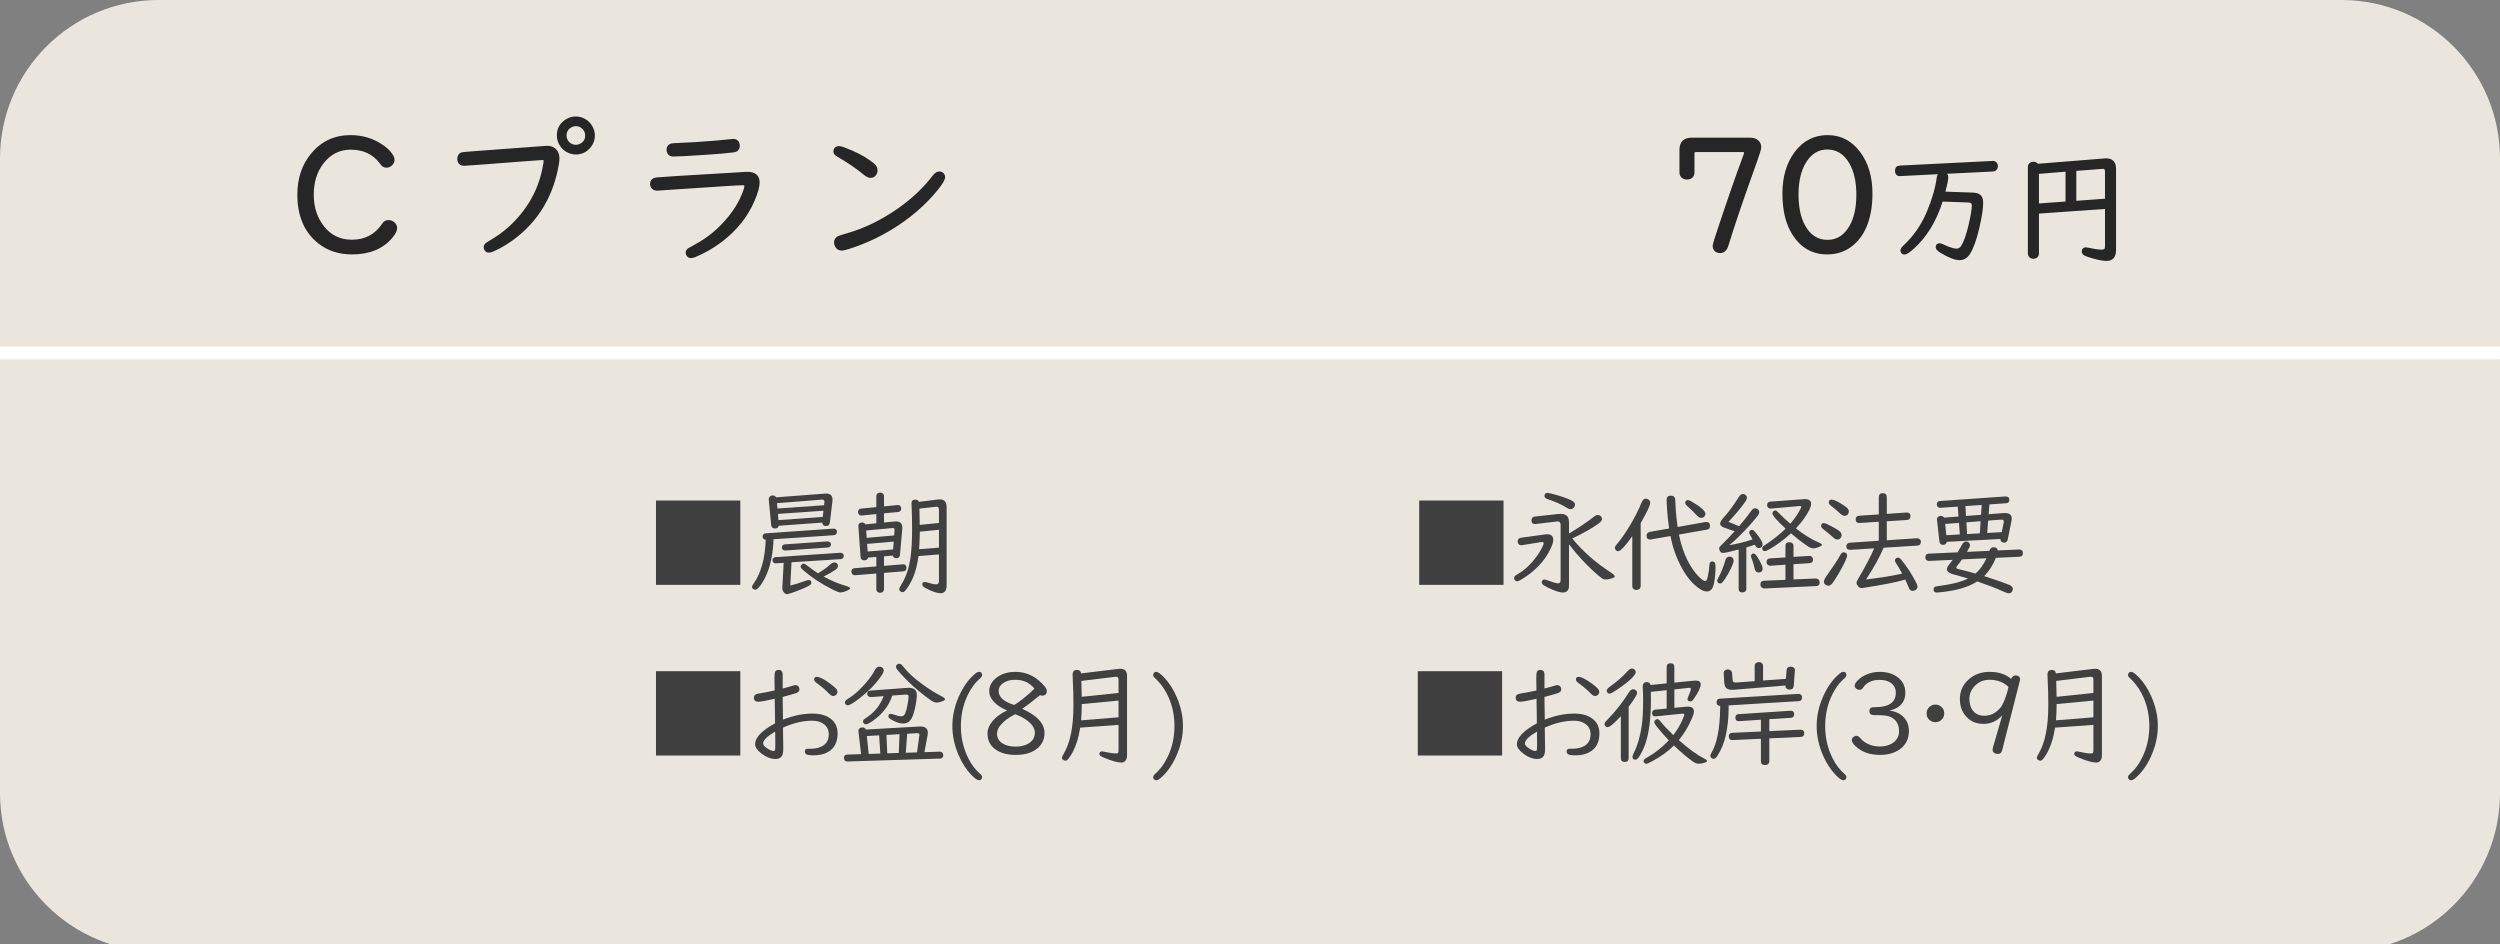 <?xml version="1.0" encoding="utf-8"?>
<!-- Generator: Adobe Illustrator 15.0.0, SVG Export Plug-In  -->
<!DOCTYPE svg PUBLIC "-//W3C//DTD SVG 1.1//EN" "http://www.w3.org/Graphics/SVG/1.1/DTD/svg11.dtd">
<svg version="1.1"
	 xmlns="http://www.w3.org/2000/svg" xmlns:xlink="http://www.w3.org/1999/xlink" xmlns:a="http://ns.adobe.com/AdobeSVGViewerExtensions/3.0/"
	 x="0px" y="0px" width="450px" height="170px" viewBox="0 0 450 170" enable-background="new 0 0 450 170" xml:space="preserve">
<rect x="0" y="0" width="450" height="170" fill="#808080" stroke="none"/>
<defs>
</defs>
<path fill-rule="evenodd" clip-rule="evenodd" fill="#EBE6DD" d="M0,28.551C0,12.782,12.782,0,28.551,0h392.897
	C437.218,0,450,12.782,450,28.551v114.198c0,15.77-12.782,28.552-28.552,28.552H28.551C12.782,171.301,0,158.519,0,142.749V28.551z"
	/>
<g>
	<path fill="#262626" stroke="#262626" stroke-width="0.315" stroke-miterlimit="10" d="M349.958,31.146
		c0.383,0.088,0.574,0.353,0.574,0.795c0,0.412-0.185,1.314-0.552,2.705l5.089,0.176c0.522,0.022,0.917,0.118,1.182,0.287
		c0.375,0.236,0.563,0.692,0.563,1.369c0,1.075-0.239,2.62-0.718,4.637c-0.479,2.032-1.013,3.519-1.601,4.46
		c-0.464,0.729-1.046,1.093-1.745,1.093c-0.847,0-1.979-0.438-3.4-1.313c-0.515-0.316-0.772-0.6-0.772-0.85
		c0-0.375,0.188-0.563,0.563-0.563c0.177,0,0.427,0.088,0.751,0.265c0.456,0.236,0.997,0.438,1.623,0.607
		c0.25,0.066,0.464,0.099,0.641,0.099c0.412,0,0.739-0.184,0.982-0.552c0.485-0.766,0.942-2.057,1.369-3.875
		c0.383-1.634,0.574-2.805,0.574-3.511c0-0.434-0.243-0.662-0.729-0.685l-4.792-0.166c-1.134,3.622-2.878,6.481-5.233,8.579
		c-0.721,0.64-1.229,0.96-1.523,0.96c-0.177,0-0.324-0.074-0.441-0.221c-0.088-0.118-0.133-0.236-0.133-0.354
		c0-0.221,0.166-0.482,0.497-0.784c1.848-1.715,3.279-3.798,4.295-6.249c0.92-2.201,1.501-4.221,1.744-6.061
		c0.059-0.419,0.225-0.692,0.497-0.817l-7.309,0.364l-0.045,0.011c-0.117,0.015-0.242-0.03-0.375-0.133
		c-0.184-0.154-0.276-0.375-0.276-0.662c0-0.508,0.232-0.773,0.696-0.795l16.781-0.839h0.033c0.161-0.015,0.316,0.048,0.464,0.188
		c0.154,0.154,0.231,0.357,0.231,0.607c0,0.294-0.114,0.519-0.343,0.673c-0.11,0.074-0.239,0.114-0.386,0.122L349.958,31.146z"/>
	<path fill="#262626" stroke="#262626" stroke-width="0.315" stroke-miterlimit="10" d="M379.055,37.439L366.855,38.3v7.331
		c0,0.213-0.07,0.394-0.21,0.541c-0.154,0.169-0.364,0.254-0.629,0.254c-0.303,0-0.534-0.11-0.696-0.331
		c-0.096-0.133-0.144-0.287-0.144-0.464v-15.6c0-0.272,0.11-0.478,0.332-0.618c0.154-0.096,0.323-0.144,0.508-0.144
		c0.316,0,0.559,0.125,0.729,0.375l12.133-0.972c0.11-0.007,0.191-0.011,0.243-0.011c1.074,0,1.612,0.585,1.612,1.755v14.562
		c0,1.222-0.516,1.833-1.546,1.833c-0.508,0-1.222-0.121-2.142-0.364c-0.7-0.177-1.24-0.35-1.623-0.519
		c-0.368-0.162-0.553-0.372-0.553-0.629c0-0.412,0.199-0.618,0.597-0.618c0.096,0,0.254,0.026,0.475,0.077
		c0.979,0.221,1.748,0.331,2.308,0.331c0.375,0,0.614-0.088,0.718-0.265c0.059-0.117,0.088-0.287,0.088-0.508V37.439z
		 M371.956,36.423v-5.686l-5.101,0.409v5.642L371.956,36.423z M373.579,36.313l5.476-0.397v-5.068c0-0.412-0.181-0.618-0.541-0.618
		c-0.029,0-0.066,0.004-0.11,0.011l-4.824,0.375V36.313z"/>
</g>
<g>
	<path fill="#262626" stroke="#262626" stroke-width="0.401" stroke-miterlimit="10" d="M63.1,24.52
		c2.012,0,3.833,0.524,5.462,1.572c0.833,0.534,1.455,1.1,1.867,1.699c0.262,0.384,0.393,0.711,0.393,0.982
		c0,0.3-0.131,0.581-0.393,0.843c-0.253,0.243-0.543,0.365-0.871,0.365c-0.29,0-0.533-0.103-0.729-0.309
		c-0.028-0.028-0.15-0.183-0.365-0.463c-1.282-1.647-3.057-2.471-5.321-2.471c-2.106,0-3.819,0.88-5.139,2.64
		c-1.151,1.535-1.728,3.421-1.728,5.658c0,1.928,0.449,3.613,1.349,5.055c1.356,2.171,3.267,3.257,5.729,3.257
		c2.434,0,4.314-1.011,5.644-3.033c0.216-0.337,0.529-0.505,0.941-0.505c0.337,0,0.646,0.122,0.926,0.365
		c0.281,0.244,0.422,0.539,0.422,0.885c0,0.402-0.253,0.917-0.759,1.544c-1.638,1.994-4.029,2.991-7.174,2.991
		c-2.303,0-4.269-0.637-5.897-1.91c-2.49-1.956-3.734-4.839-3.734-8.649c0-2.855,0.795-5.26,2.387-7.217
		C57.904,25.619,60.235,24.52,63.1,24.52z"/>
</g>
<g>
	<path fill="#262626" stroke="#262626" stroke-width="0.401" stroke-miterlimit="10" d="M98.464,26.443
		c0.57,0,1.034,0.154,1.39,0.463c0.431,0.375,0.646,0.908,0.646,1.601c0,0.487-0.112,1.235-0.337,2.247
		c-1.059,4.755-3.384,8.606-6.979,11.555c-1.47,1.208-2.981,2.144-4.535,2.808c-0.243,0.103-0.468,0.154-0.674,0.154
		c-0.234,0-0.412-0.089-0.533-0.267c-0.122-0.159-0.183-0.332-0.183-0.52c0-0.281,0.191-0.534,0.575-0.758
		c1.545-0.898,2.804-1.788,3.777-2.667c3.275-2.958,5.34-6.478,6.191-10.559c0.169-0.786,0.253-1.296,0.253-1.53
		c0-0.243-0.141-0.365-0.421-0.365c-0.225,0-0.511,0.019-0.856,0.056l-4.198,0.309l-5.405,0.421
		c-2.294,0.168-3.487,0.252-3.581,0.252c-0.721,0-1.081-0.36-1.081-1.081c0-0.449,0.188-0.758,0.562-0.927
		c0.122-0.046,0.632-0.103,1.53-0.168c8.434-0.618,12.913-0.95,13.438-0.997C98.229,26.452,98.37,26.443,98.464,26.443z
		 M103.659,21.164c0.533,0,1.048,0.136,1.544,0.407c0.524,0.291,0.936,0.702,1.235,1.236c0.29,0.496,0.436,1.02,0.436,1.572
		c0,0.824-0.285,1.549-0.856,2.176c-0.637,0.702-1.428,1.053-2.373,1.053c-0.439,0-0.865-0.094-1.277-0.281
		c-0.543-0.234-0.983-0.59-1.32-1.067c-0.412-0.571-0.617-1.198-0.617-1.881c0-1.151,0.486-2.045,1.46-2.682
		C102.423,21.342,103.013,21.164,103.659,21.164z M103.645,22.512c-0.337,0-0.66,0.094-0.969,0.281
		c-0.599,0.365-0.898,0.898-0.898,1.601c0,0.478,0.159,0.894,0.478,1.25c0.374,0.412,0.842,0.618,1.404,0.618
		c0.309,0,0.599-0.075,0.87-0.225c0.664-0.355,0.997-0.903,0.997-1.643c0-0.543-0.192-0.997-0.576-1.362
		C104.585,22.685,104.15,22.512,103.645,22.512z"/>
</g>
<g>
	<path fill="#262626" stroke="#262626" stroke-width="0.401" stroke-miterlimit="10" d="M134.542,31.132
		c1.329,0,1.993,0.576,1.993,1.727c0,0.73-0.295,1.792-0.885,3.187c-1.217,2.846-3.158,5.284-5.826,7.315
		c-1.479,1.123-3.07,2.036-4.773,2.738c-0.244,0.103-0.464,0.154-0.66,0.154c-0.253,0-0.449-0.089-0.59-0.267
		c-0.122-0.15-0.183-0.313-0.183-0.492c0-0.271,0.131-0.491,0.394-0.66c0.056-0.047,0.468-0.276,1.235-0.688
		c2.274-1.217,4.282-2.897,6.023-5.041c1.291-1.591,2.223-3.257,2.794-4.999c0.084-0.271,0.126-0.473,0.126-0.604
		c0-0.244-0.178-0.365-0.533-0.365c-0.234,0-0.562,0.014-0.983,0.042c-0.178,0.01-0.679,0.038-1.502,0.084
		c-1.086,0.056-4.273,0.267-9.562,0.632c-2.134,0.15-3.234,0.225-3.3,0.225c-0.374,0-0.664-0.122-0.87-0.365
		c-0.149-0.178-0.225-0.393-0.225-0.646c0-0.562,0.318-0.885,0.955-0.969c0.421-0.065,4.829-0.342,13.226-0.829
		c1.18-0.065,2.083-0.122,2.71-0.168C134.274,31.137,134.42,31.132,134.542,31.132z M121.273,27.973h-0.154
		c-0.347,0-0.608-0.145-0.786-0.435c-0.104-0.159-0.154-0.355-0.154-0.59c0-0.468,0.215-0.772,0.646-0.913
		c0.149-0.047,0.548-0.079,1.193-0.098c1.956-0.065,4.301-0.215,7.034-0.449c1.32-0.112,2.181-0.197,2.584-0.253
		c0.121-0.019,0.225-0.028,0.309-0.028c0.674,0,1.011,0.351,1.011,1.053c0,0.562-0.309,0.885-0.927,0.969
		c-1.086,0.15-2.897,0.305-5.434,0.463C123.796,27.88,122.022,27.973,121.273,27.973z"/>
</g>
<g>
	<path fill="#262626" stroke="#262626" stroke-width="0.401" stroke-miterlimit="10" d="M151.064,26.499
		c0.281,0,0.979,0.239,2.093,0.716c1.666,0.721,3.014,1.512,4.043,2.373c0.375,0.318,0.562,0.679,0.562,1.081
		c0,0.262-0.079,0.505-0.238,0.73c-0.206,0.281-0.478,0.421-0.814,0.421s-0.749-0.206-1.235-0.618
		c-1.255-1.048-2.809-2.106-4.661-3.173c-0.403-0.234-0.604-0.472-0.604-0.716C150.208,26.771,150.494,26.499,151.064,26.499z
		 M169.093,31.062c0.206,0,0.384,0.061,0.533,0.183c0.197,0.178,0.295,0.389,0.295,0.632c0,0.403-0.435,1.142-1.306,2.218
		c-2.228,2.733-4.984,5.097-8.27,7.091c-2.471,1.488-5.036,2.644-7.694,3.468c-0.543,0.168-0.912,0.253-1.109,0.253
		c-0.496,0-0.847-0.211-1.053-0.632c-0.112-0.206-0.169-0.417-0.169-0.632c0-0.412,0.197-0.73,0.59-0.955
		c0.112-0.056,0.707-0.243,1.783-0.562c2.939-0.852,5.846-2.255,8.72-4.212c2.658-1.816,4.872-3.88,6.641-6.192
		C168.391,31.282,168.737,31.062,169.093,31.062z"/>
</g>
<g>
	<path fill="#262626" stroke="#262626" stroke-width="0.401" stroke-miterlimit="10" d="M304.48,24.983h10.559
		c0.439,0,0.805,0.089,1.095,0.267c0.459,0.281,0.688,0.697,0.688,1.25c0,0.3-0.244,1.123-0.73,2.471
		c-2.378,6.599-4.095,11.645-5.152,15.136c-0.244,0.833-0.684,1.25-1.32,1.25c-0.318,0-0.585-0.094-0.8-0.281
		c-0.225-0.188-0.338-0.454-0.338-0.8c0-0.197,0.155-0.763,0.464-1.699c1.909-5.813,3.58-10.638,5.013-14.476
		c0.121-0.318,0.183-0.534,0.183-0.646c0-0.187-0.169-0.281-0.506-0.281h-8.396c-0.29,0-0.435,0.146-0.435,0.436v3.482
		c0,0.188-0.043,0.356-0.127,0.505c-0.206,0.347-0.547,0.52-1.024,0.52c-0.431,0-0.754-0.149-0.969-0.449
		c-0.122-0.159-0.183-0.351-0.183-0.576v-4.114C302.501,25.647,303.16,24.983,304.48,24.983z"/>
	<path fill="#262626" stroke="#262626" stroke-width="0.401" stroke-miterlimit="10" d="M328.967,24.52
		c2.331,0,4.235,0.992,5.714,2.977c1.441,1.938,2.163,4.39,2.163,7.357c0,2.368-0.385,4.409-1.151,6.122
		c-0.506,1.124-1.175,2.06-2.008,2.808c-1.329,1.208-2.921,1.812-4.774,1.812c-2.62,0-4.666-1.17-6.136-3.51
		c-1.16-1.863-1.74-4.277-1.74-7.245c0-2.977,0.725-5.434,2.176-7.371C324.688,25.502,326.607,24.52,328.967,24.52z M328.91,26.709
		c-1.638,0-2.958,0.792-3.959,2.373c-0.945,1.507-1.418,3.487-1.418,5.939c0,2.266,0.388,4.124,1.165,5.574
		c0.992,1.854,2.41,2.78,4.254,2.78c1.751,0,3.127-0.87,4.128-2.611c0.843-1.46,1.264-3.37,1.264-5.729
		c0-2.303-0.421-4.198-1.264-5.687C332.079,27.59,330.688,26.709,328.91,26.709z"/>
</g>
<g>
	<path fill="#404040" d="M118.076,90.095h15.18v15.18h-15.18V90.095z"/>
	<path fill="#404040" d="M139.226,97.067c-0.006,1.029-0.126,2.161-0.358,3.396c-0.325,1.72-0.886,3.21-1.683,4.472
		c-0.512,0.811-0.93,1.215-1.256,1.215c-0.139,0-0.269-0.05-0.388-0.149c-0.12-0.105-0.18-0.232-0.18-0.378
		c0-0.126,0.103-0.329,0.309-0.607c0.638-0.877,1.152-2.025,1.544-3.446c0.346-1.235,0.551-2.706,0.618-4.413
		c-0.372-0.046-0.559-0.238-0.559-0.577c0-0.365,0.21-0.562,0.628-0.588l12.082-0.837c0.444,0,0.667,0.187,0.667,0.558
		c0,0.386-0.202,0.595-0.607,0.628L139.226,97.067z M148.001,94.069l-7.829,0.567c-0.093,0.332-0.312,0.498-0.657,0.498
		c-0.432,0-0.667-0.226-0.707-0.678l-0.429-4.481c-0.006-0.04-0.01-0.07-0.01-0.09c0-0.199,0.063-0.365,0.189-0.498
		c0.14-0.14,0.313-0.209,0.518-0.209c0.279,0,0.488,0.112,0.628,0.338l8.825-0.667c0.086-0.007,0.152-0.01,0.199-0.01
		c0.75,0,1.125,0.372,1.125,1.115c0,0.073-0.003,0.153-0.01,0.239l-0.458,3.795c-0.054,0.465-0.282,0.697-0.688,0.697
		C148.267,94.687,148.034,94.48,148.001,94.069z M142.473,101.21l-0.219,4.184c0.664-0.146,1.627-0.444,2.889-0.896
		c0.173-0.06,0.322-0.09,0.448-0.09c0.299,0,0.448,0.17,0.448,0.509c0,0.212-0.22,0.425-0.657,0.637
		c-0.963,0.472-2.009,0.89-3.138,1.256c-0.279,0.086-0.475,0.129-0.588,0.129c-0.192,0-0.375-0.1-0.548-0.299
		c-0.192-0.226-0.289-0.472-0.289-0.737c0-0.033,0-0.066,0-0.1l0.239-4.492l-1.354,0.08l-0.05,0.01
		c-0.186,0.021-0.342-0.043-0.468-0.189c-0.094-0.1-0.14-0.215-0.14-0.348c0-0.365,0.199-0.562,0.598-0.588l11.584-0.777
		c0.432,0,0.647,0.187,0.647,0.558c0,0.365-0.196,0.562-0.588,0.588L142.473,101.21z M148.33,90.941l0.06-0.538
		c0.006-0.046,0.01-0.073,0.01-0.079c0.014-0.146-0.043-0.26-0.169-0.339c-0.094-0.053-0.187-0.073-0.279-0.06l-0.03,0.01
		l-8.058,0.638l0.08,0.956L148.33,90.941z M148.22,91.928l-8.187,0.577l0.089,1.116l7.979-0.578L148.22,91.928z M148.897,97.455
		c0.451,0.021,0.678,0.196,0.678,0.528c0,0.358-0.206,0.551-0.618,0.577l-7.56,0.528c-0.226,0.014-0.398-0.043-0.518-0.169
		c-0.094-0.1-0.14-0.216-0.14-0.349c0-0.365,0.189-0.562,0.567-0.588L148.897,97.455z M147.234,103.192
		c0.783-0.444,1.557-1.002,2.32-1.673c0.22-0.192,0.438-0.289,0.657-0.289c0.173,0,0.322,0.063,0.448,0.189
		c0.12,0.126,0.18,0.272,0.18,0.438c0,0.26-0.149,0.492-0.448,0.697c-0.717,0.485-1.431,0.894-2.142,1.226
		c1.407,0.757,2.749,1.318,4.024,1.684c0.491,0.139,0.736,0.282,0.736,0.428c0,0.1-0.103,0.203-0.309,0.309
		c-0.584,0.292-1.063,0.438-1.435,0.438c-0.252,0-0.73-0.179-1.434-0.538c-2.059-1.035-3.875-2.251-5.448-3.646
		c-0.18-0.152-0.27-0.302-0.27-0.448c0-0.152,0.066-0.288,0.199-0.408c0.113-0.1,0.229-0.149,0.349-0.149
		c0.146,0,0.452,0.187,0.917,0.558C146.085,102.419,146.637,102.814,147.234,103.192z"/>
	<path fill="#404040" d="M159.121,100.135v1.713l3.326-0.269l0.09-0.01c0.285-0.026,0.478,0.096,0.577,0.368
		c0.033,0.08,0.05,0.169,0.05,0.269c0,0.393-0.192,0.604-0.577,0.638l-3.466,0.279v2.918c0,0.152-0.04,0.282-0.12,0.389
		c-0.133,0.18-0.322,0.269-0.567,0.269c-0.272,0-0.475-0.103-0.607-0.309c-0.061-0.1-0.09-0.216-0.09-0.349v-2.809l-3.775,0.309
		c-0.033,0-0.063,0-0.09,0c-0.245,0-0.428-0.106-0.547-0.318c-0.054-0.093-0.08-0.199-0.08-0.319c0-0.392,0.192-0.601,0.577-0.627
		l3.915-0.319v-1.713l-1.494,0.12c-0.06,0.332-0.282,0.498-0.667,0.498c-0.419,0-0.645-0.21-0.678-0.628l-0.389-5.548
		c0-0.04,0-0.063,0-0.069c0-0.232,0.116-0.398,0.349-0.498c0.106-0.047,0.216-0.07,0.329-0.07c0.266,0,0.461,0.113,0.588,0.339
		l1.962-0.199v-1.653l-2.57,0.249l-0.079,0.01c-0.246,0.02-0.432-0.086-0.558-0.318c-0.054-0.093-0.08-0.199-0.08-0.319
		c0-0.371,0.192-0.577,0.578-0.617l2.709-0.259v-1.982c0-0.219,0.083-0.385,0.249-0.498c0.133-0.086,0.278-0.129,0.438-0.129
		c0.232,0,0.414,0.076,0.548,0.229c0.1,0.106,0.149,0.239,0.149,0.398v1.843l2.39-0.229l0.08-0.01
		c0.226-0.02,0.398,0.063,0.518,0.249c0.073,0.1,0.11,0.223,0.11,0.369c0,0.385-0.189,0.598-0.568,0.637l-2.529,0.239v1.653
		l1.872-0.179c0.119-0.014,0.219-0.021,0.299-0.021c0.75,0,1.126,0.375,1.126,1.126c0,0.086-0.004,0.179-0.011,0.278l-0.408,4.592
		c-0.04,0.419-0.252,0.628-0.638,0.628c-0.372,0-0.594-0.156-0.667-0.469L159.121,100.135z M160.953,96.38l0.06-0.917
		c0.007-0.032,0.011-0.053,0.011-0.06c0-0.238-0.113-0.358-0.339-0.358c-0.014,0-0.04,0.004-0.08,0.01l-4.691,0.429l0.09,1.324
		L160.953,96.38z M160.863,97.485l-4.78,0.418l0.1,1.365l4.581-0.369L160.863,97.485z M165.316,100.095
		c-0.246,2.052-0.791,3.775-1.634,5.17c-0.266,0.432-0.505,0.776-0.718,1.035c-0.159,0.192-0.332,0.289-0.518,0.289
		c-0.133,0-0.266-0.053-0.398-0.159c-0.126-0.1-0.189-0.226-0.189-0.379c0-0.159,0.133-0.444,0.398-0.856
		c0.804-1.262,1.349-2.875,1.634-4.841c0.192-1.354,0.289-3.104,0.289-5.249c0-1.288-0.037-2.802-0.109-4.542
		c-0.007-0.418,0.226-0.627,0.697-0.627c0.305,0,0.521,0.133,0.646,0.398l3.417-0.429c0.126-0.013,0.242-0.02,0.349-0.02
		c0.81,0,1.215,0.478,1.215,1.435v14.033c0,0.95-0.368,1.425-1.105,1.425c-0.631,0-1.521-0.306-2.669-0.916
		c-0.412-0.22-0.618-0.438-0.618-0.658c0-0.299,0.163-0.448,0.488-0.448c0.133,0,0.329,0.044,0.588,0.13
		c0.617,0.199,1.096,0.299,1.434,0.299c0.332,0,0.498-0.195,0.498-0.588v-4.801L165.316,100.095z M165.436,98.859l3.575-0.288
		v-3.208l-3.436,0.339C165.542,97.057,165.495,98.109,165.436,98.859z M165.555,94.478l3.456-0.339v-2.41
		c0-0.346-0.146-0.519-0.438-0.519c-0.027,0-0.057,0.004-0.09,0.011l-2.988,0.328L165.555,94.478z"/>
</g>
<g>
	<path fill="#404040" d="M255.455,90.095h15.18v15.18h-15.18V90.095z"/>
	<path fill="#404040" d="M277.342,97.585l-3.387,0.548c-0.053,0.007-0.1,0.01-0.139,0.01c-0.206,0-0.372-0.079-0.498-0.239
		c-0.094-0.126-0.14-0.271-0.14-0.438c0-0.398,0.212-0.625,0.638-0.678l4.343-0.598c0.112-0.014,0.226-0.02,0.338-0.02
		c0.724,0,1.086,0.335,1.086,1.006c0,0.352-0.14,0.837-0.418,1.454c-1.076,2.351-2.912,4.279-5.509,5.787
		c-0.232,0.139-0.421,0.209-0.567,0.209c-0.186,0-0.332-0.08-0.438-0.239c-0.073-0.112-0.109-0.223-0.109-0.329
		c0-0.172,0.073-0.321,0.219-0.447c0.061-0.047,0.276-0.183,0.647-0.409c1.149-0.703,2.195-1.696,3.138-2.978
		c0.472-0.638,0.87-1.312,1.195-2.022c0.08-0.172,0.12-0.305,0.12-0.398c0-0.159-0.104-0.238-0.31-0.238
		C277.472,97.565,277.401,97.571,277.342,97.585z M283.01,96.928c1.872,2.291,4.144,4.303,6.813,6.036
		c0.558,0.358,0.837,0.62,0.837,0.786c0,0.127-0.14,0.232-0.419,0.319c-0.484,0.159-0.893,0.238-1.225,0.238
		c-0.259,0-0.491-0.076-0.697-0.229c-0.837-0.638-1.76-1.471-2.77-2.5c-1.148-1.162-2.19-2.367-3.127-3.615v7.41
		c0,0.856-0.375,1.285-1.126,1.285c-0.405,0-1.022-0.173-1.853-0.519c-0.644-0.266-1.169-0.527-1.573-0.787
		c-0.232-0.152-0.349-0.332-0.349-0.537c0-0.332,0.162-0.498,0.488-0.498c0.152,0,0.375,0.06,0.667,0.179
		c0.87,0.339,1.464,0.508,1.783,0.508c0.299,0,0.448-0.188,0.448-0.567v-9.96c0-0.412-0.18-0.618-0.538-0.618
		c-0.073,0-0.133,0.004-0.18,0.011l-3.755,0.448c-0.06,0.006-0.103,0.01-0.13,0.01c-0.425,0-0.637-0.22-0.637-0.657
		c0-0.419,0.209-0.651,0.627-0.697l4.104-0.448c0.153-0.021,0.325-0.03,0.519-0.03c0.591,0,0.999,0.156,1.225,0.468
		c0.187,0.253,0.279,0.642,0.279,1.166v1.912c2.064-1.274,3.542-2.274,4.433-2.998c0.285-0.232,0.541-0.349,0.767-0.349
		c0.186,0,0.345,0.06,0.478,0.18c0.173,0.159,0.26,0.349,0.26,0.567c0,0.232-0.216,0.505-0.647,0.816
		c-0.83,0.604-1.939,1.266-3.327,1.982C283.753,96.572,283.295,96.802,283.01,96.928z M278.537,88.73
		c0.285,0,0.946,0.156,1.982,0.468c1.175,0.358,2.002,0.678,2.479,0.956c0.332,0.193,0.498,0.415,0.498,0.668
		c0,0.139-0.033,0.271-0.1,0.398c-0.152,0.285-0.392,0.428-0.717,0.428c-0.199,0-0.468-0.109-0.807-0.328
		c-0.83-0.531-1.933-1.022-3.307-1.475c-0.372-0.126-0.558-0.318-0.558-0.577C278.01,88.909,278.186,88.73,278.537,88.73z"/>
	<path fill="#404040" d="M295.324,94.158v11.335c0,0.192-0.063,0.353-0.189,0.479c-0.146,0.146-0.339,0.219-0.577,0.219
		c-0.326,0-0.552-0.123-0.678-0.368c-0.047-0.094-0.069-0.203-0.069-0.329v-8.984c-1.282,1.807-2.132,2.71-2.55,2.71
		c-0.133,0-0.263-0.057-0.389-0.17c-0.126-0.112-0.189-0.245-0.189-0.398c0-0.152,0.05-0.299,0.149-0.438
		c0.021-0.026,0.17-0.212,0.448-0.558c0.69-0.85,1.408-1.896,2.151-3.137c0.837-1.408,1.521-2.76,2.052-4.055
		c0.192-0.471,0.438-0.707,0.737-0.707c0.146,0,0.289,0.037,0.429,0.109c0.259,0.146,0.388,0.366,0.388,0.658
		C297.037,90.961,296.466,92.173,295.324,94.158z M301.968,94.855l5-0.886c0.04-0.007,0.096-0.011,0.169-0.011
		c0.445,0,0.668,0.236,0.668,0.708c0,0.385-0.18,0.607-0.538,0.667l-5.06,0.887c0.544,2.636,1.438,4.808,2.679,6.514
		c0.512,0.697,1.02,1.235,1.524,1.613c0.219,0.159,0.392,0.239,0.518,0.239c0.199,0,0.349-0.223,0.448-0.667
		c0.18-0.83,0.289-1.584,0.329-2.262c0.02-0.398,0.186-0.597,0.498-0.597c0.278,0,0.454,0.126,0.527,0.378
		c0.04,0.133,0.06,0.362,0.06,0.688c0,0.89-0.079,1.793-0.238,2.709c-0.187,1.089-0.625,1.634-1.315,1.634
		c-0.564,0-1.262-0.362-2.091-1.086c-1.342-1.169-2.494-2.962-3.457-5.379c-0.444-1.128-0.776-2.301-0.996-3.516l-3.436,0.598
		c-0.1,0.02-0.177,0.03-0.229,0.03c-0.432,0-0.647-0.236-0.647-0.708c0-0.378,0.223-0.607,0.667-0.687l3.396-0.598
		c-0.232-1.515-0.385-3.19-0.458-5.03c0-0.033,0-0.06,0-0.08c0-0.53,0.256-0.796,0.768-0.796c0.398,0,0.65,0.166,0.757,0.497
		c0.026,0.1,0.053,0.476,0.079,1.126C301.643,92.156,301.769,93.495,301.968,94.855z M303.801,90.015
		c0.166,0,0.361,0.067,0.587,0.199c1.727,0.99,2.59,1.757,2.59,2.301c0,0.153-0.06,0.299-0.179,0.438
		c-0.153,0.18-0.349,0.27-0.588,0.27c-0.253,0-0.535-0.173-0.847-0.519c-0.353-0.392-0.916-0.939-1.693-1.644
		c-0.226-0.205-0.339-0.392-0.339-0.558c0-0.112,0.04-0.223,0.12-0.328C303.545,90.068,303.661,90.015,303.801,90.015z"/>
	<path fill="#404040" d="M311.314,100.194c0.119,0,0.232,0.026,0.339,0.08c0.266,0.126,0.398,0.342,0.398,0.647
		c0,0.266-0.154,0.724-0.464,1.374c-0.309,0.651-0.669,1.285-1.08,1.902c-0.187,0.266-0.322,0.452-0.408,0.558
		c-0.153,0.187-0.315,0.279-0.488,0.279c-0.1,0-0.203-0.036-0.309-0.109c-0.14-0.093-0.209-0.223-0.209-0.389
		c0-0.106,0.072-0.295,0.219-0.567c0.518-0.956,0.937-2.002,1.255-3.138C310.687,100.407,310.936,100.194,311.314,100.194z
		 M313.037,94.717c0.877-1.022,1.61-1.953,2.202-2.789c0.205-0.292,0.438-0.438,0.696-0.438c0.173,0,0.326,0.057,0.459,0.169
		c0.179,0.153,0.269,0.326,0.269,0.519s-0.08,0.395-0.239,0.607c-0.923,1.202-2.125,2.523-3.605,3.964
		c-0.531,0.512-1.049,0.973-1.554,1.385c1.435-0.232,2.832-0.578,4.193-1.036c-0.18-0.365-0.339-0.657-0.479-0.876
		c-0.093-0.14-0.139-0.263-0.139-0.369c0-0.14,0.072-0.266,0.219-0.378c0.1-0.073,0.192-0.11,0.279-0.11
		c0.165,0,0.345,0.113,0.537,0.339c0.93,1.09,1.395,1.853,1.395,2.291c0,0.226-0.09,0.402-0.269,0.528
		c-0.14,0.093-0.279,0.139-0.419,0.139c-0.299,0-0.531-0.205-0.697-0.617c-0.385,0.14-0.899,0.306-1.543,0.498v7.48
		c0,0.159-0.054,0.292-0.16,0.398c-0.139,0.146-0.321,0.219-0.548,0.219c-0.451,0-0.677-0.206-0.677-0.617v-7.112
		c-1.527,0.412-2.483,0.618-2.869,0.618c-0.205,0-0.371-0.113-0.497-0.339c-0.094-0.166-0.14-0.315-0.14-0.448
		c0-0.119,0.033-0.226,0.1-0.318c0.04-0.054,0.205-0.223,0.498-0.508c0.803-0.797,1.53-1.561,2.181-2.291
		c-0.392-0.153-0.999-0.362-1.822-0.628c-0.524-0.173-0.787-0.422-0.787-0.747c0-0.259,0.216-0.627,0.647-1.105
		c0.896-0.989,1.803-2.221,2.719-3.695c0.22-0.358,0.472-0.538,0.758-0.538c0.159,0,0.305,0.054,0.438,0.16
		c0.173,0.146,0.26,0.315,0.26,0.508c0,0.212-0.13,0.501-0.389,0.866c-0.771,1.076-1.747,2.238-2.929,3.486
		C311.988,94.269,312.626,94.53,313.037,94.717z M315.647,99.627c0.205,0,0.458,0.249,0.757,0.747
		c0.577,0.942,0.866,1.59,0.866,1.942c0,0.491-0.252,0.736-0.757,0.736c-0.346,0-0.574-0.245-0.688-0.736
		c-0.159-0.73-0.349-1.358-0.567-1.883c-0.054-0.133-0.08-0.249-0.08-0.349c0-0.166,0.083-0.299,0.249-0.398
		C315.501,99.646,315.574,99.627,315.647,99.627z M322.828,101.559v2.739l3.955-0.169c0.126-0.007,0.245,0.017,0.358,0.069
		c0.266,0.12,0.398,0.332,0.398,0.638c0,0.418-0.203,0.638-0.607,0.657l-9.283,0.429c-0.1,0.006-0.196-0.004-0.289-0.03
		c-0.325-0.106-0.488-0.328-0.488-0.667c0-0.438,0.213-0.668,0.638-0.688l3.874-0.169v-2.72l-2.649,0.18c-0.06,0-0.093,0-0.1,0
		c-0.179,0-0.335-0.063-0.468-0.189c-0.126-0.112-0.189-0.269-0.189-0.468c0-0.412,0.203-0.631,0.607-0.657l2.799-0.18v-2.082
		c0-0.432,0.236-0.647,0.708-0.647c0.252,0,0.451,0.083,0.598,0.249c0.093,0.106,0.139,0.239,0.139,0.398v1.992l2.749-0.179h0.05
		c0.253-0.021,0.445,0.066,0.578,0.259c0.086,0.112,0.13,0.249,0.13,0.408c0,0.405-0.203,0.617-0.608,0.638L322.828,101.559z
		 M322.251,94.269c0.73-0.837,1.317-1.681,1.763-2.53c0.14-0.252,0.209-0.425,0.209-0.518c0-0.1-0.073-0.146-0.219-0.14
		c-0.033,0-0.083,0.003-0.149,0.01l-5.04,0.448c-0.053,0.007-0.083,0.01-0.09,0.01c-0.252,0-0.441-0.106-0.567-0.318
		c-0.054-0.093-0.08-0.192-0.08-0.299c0-0.392,0.189-0.604,0.568-0.638l6.105-0.448c0.02,0,0.079,0,0.179,0
		c0.711,0,1.066,0.286,1.066,0.856c0,0.286-0.116,0.664-0.349,1.136c-0.519,1.029-1.312,2.121-2.381,3.277
		c1.447,1.142,2.825,1.988,4.134,2.539c0.365,0.16,0.548,0.299,0.548,0.419c0,0.079-0.083,0.162-0.249,0.249
		c-0.491,0.252-0.937,0.378-1.335,0.378c-0.266,0-0.591-0.129-0.976-0.389c-0.877-0.577-1.883-1.348-3.019-2.311
		c-1.274,1.162-2.54,2.102-3.795,2.819c-0.438,0.252-0.73,0.378-0.876,0.378c-0.332,0-0.498-0.173-0.498-0.518
		c0-0.133,0.063-0.256,0.189-0.369c0.033-0.032,0.176-0.129,0.428-0.288c0.524-0.332,1.15-0.787,1.878-1.365
		c0.727-0.577,1.3-1.078,1.718-1.504c-1.587-1.454-2.381-2.377-2.381-2.769c0-0.119,0.057-0.232,0.17-0.339
		c0.106-0.106,0.219-0.159,0.339-0.159c0.152,0,0.352,0.133,0.598,0.398C320.65,92.831,321.354,93.491,322.251,94.269z"/>
	<path fill="#404040" d="M328.28,94.158c0.153,0,0.359,0.063,0.618,0.189c1.002,0.479,1.729,0.894,2.181,1.245
		c0.272,0.213,0.409,0.458,0.409,0.737c0,0.159-0.054,0.318-0.16,0.478c-0.146,0.206-0.349,0.31-0.607,0.31
		c-0.219,0-0.461-0.12-0.727-0.359c-0.558-0.511-1.183-1.032-1.873-1.563c-0.212-0.159-0.318-0.339-0.318-0.538
		C327.803,94.324,327.962,94.158,328.28,94.158z M331.847,99.407c0.093,0,0.192,0.023,0.299,0.07
		c0.219,0.106,0.328,0.272,0.328,0.498c0,0.458-0.531,1.59-1.593,3.396c-0.405,0.69-0.761,1.234-1.066,1.633
		c-0.219,0.279-0.465,0.419-0.737,0.419c-0.172,0-0.335-0.06-0.487-0.18c-0.193-0.14-0.289-0.325-0.289-0.558
		c0-0.219,0.146-0.538,0.438-0.956c1.328-1.866,2.161-3.134,2.5-3.805C331.418,99.58,331.621,99.407,331.847,99.407z
		 M329.695,89.926c0.392,0,1.096,0.332,2.111,0.996c0.358,0.238,0.594,0.415,0.707,0.527c0.186,0.187,0.279,0.392,0.279,0.618
		c0,0.166-0.05,0.318-0.149,0.458c-0.146,0.219-0.355,0.328-0.628,0.328c-0.232,0-0.491-0.136-0.776-0.408
		c-0.438-0.425-1-0.899-1.684-1.424c-0.252-0.193-0.379-0.393-0.379-0.598C329.177,90.092,329.35,89.926,329.695,89.926z
		 M339.048,98.591c-0.645,1.574-1.7,3.479-3.167,5.717c2.742-0.331,4.844-0.67,6.305-1.016l0.199-0.05
		c-0.393-0.73-0.773-1.381-1.146-1.952c-0.1-0.152-0.149-0.292-0.149-0.418c0-0.153,0.076-0.286,0.229-0.398
		c0.094-0.073,0.189-0.109,0.289-0.109c0.199,0,0.401,0.122,0.607,0.368c0.989,1.182,1.896,2.58,2.72,4.193
		c0.146,0.285,0.219,0.508,0.219,0.667c0,0.279-0.126,0.488-0.378,0.628c-0.16,0.093-0.315,0.14-0.469,0.14
		c-0.266,0-0.472-0.113-0.617-0.339c-0.026-0.047-0.093-0.199-0.199-0.458c-0.146-0.372-0.332-0.787-0.558-1.245l-0.149,0.05
		c-1.541,0.451-3.998,0.933-7.371,1.444c-0.053,0.006-0.116,0.016-0.189,0.029c-0.06,0.007-0.119,0.01-0.179,0.01
		c-0.206,0-0.402-0.109-0.588-0.328c-0.192-0.239-0.289-0.448-0.289-0.628c0-0.133,0.137-0.428,0.408-0.887
		c1.302-2.224,2.225-3.993,2.77-5.309l-4.224,0.27c-0.026,0-0.06,0-0.1,0c-0.451,0-0.677-0.206-0.677-0.618
		c0-0.418,0.226-0.641,0.677-0.667l5.16-0.349V93.92l-3.367,0.209c-0.06,0.007-0.1,0.01-0.119,0.01
		c-0.452,0-0.678-0.226-0.678-0.678c0-0.392,0.226-0.604,0.678-0.637l3.486-0.229v-3.067c0-0.505,0.235-0.757,0.707-0.757
		c0.491,0,0.737,0.252,0.737,0.757v2.968l3.485-0.239c0.519-0.033,0.777,0.177,0.777,0.628s-0.226,0.69-0.678,0.717l-3.585,0.229
		v3.416l5.368-0.358c0.212-0.014,0.385,0.03,0.518,0.13c0.166,0.119,0.249,0.288,0.249,0.508c0,0.432-0.229,0.66-0.687,0.687
		L339.048,98.591z"/>
	<path fill="#404040" d="M358.096,99.148c0.133-0.432,0.382-0.647,0.747-0.647c0.438,0,0.688,0.193,0.747,0.578l3.805-0.17h0.04
		c0.007,0,0.03,0,0.069,0c0.412,0.014,0.618,0.227,0.618,0.638c0,0.425-0.203,0.647-0.607,0.668l-4.254,0.199
		c-0.531,1.314-1.234,2.41-2.111,3.286l0.548,0.18c1.667,0.531,2.988,0.996,3.964,1.395c0.432,0.173,0.647,0.422,0.647,0.747
		c0,0.119-0.026,0.232-0.079,0.339c-0.14,0.292-0.365,0.438-0.678,0.438c-0.166,0-0.548-0.136-1.146-0.408
		c-1.089-0.505-2.586-1.082-4.492-1.733c-0.823,0.519-1.772,0.937-2.849,1.256c-0.963,0.278-2.038,0.487-3.227,0.627
		c-0.657,0.08-1.056,0.12-1.195,0.12c-0.398,0-0.598-0.189-0.598-0.568c0-0.259,0.119-0.432,0.358-0.518
		c0.066-0.021,0.451-0.08,1.155-0.18c1.985-0.266,3.546-0.688,4.682-1.265l-0.438-0.13c-0.81-0.238-1.561-0.451-2.251-0.637
		c-0.737-0.193-1.105-0.495-1.105-0.907c0-0.232,0.126-0.504,0.379-0.816c0.278-0.339,0.501-0.627,0.667-0.866l-4.174,0.189
		l-0.05,0.01c-0.133,0.013-0.262-0.014-0.388-0.08c-0.213-0.112-0.319-0.302-0.319-0.567c0-0.425,0.209-0.647,0.628-0.668
		l5.189-0.238c0.318-0.524,0.584-0.989,0.797-1.395c0.186-0.365,0.425-0.548,0.717-0.548c0.146,0,0.282,0.043,0.408,0.129
		c0.199,0.133,0.299,0.313,0.299,0.538c0,0.199-0.183,0.598-0.548,1.195L358.096,99.148z M360.068,97.018l-9.642,0.508
		c-0.073,0.365-0.303,0.548-0.688,0.548c-0.386,0-0.602-0.213-0.647-0.638l-0.429-3.814c-0.007-0.054-0.01-0.097-0.01-0.13
		c0-0.292,0.146-0.488,0.438-0.588c0.086-0.026,0.173-0.04,0.259-0.04c0.266,0,0.465,0.104,0.598,0.31l2.58-0.199l-0.13-1.783
		l-3.038,0.209l-0.119,0.01c-0.133,0.007-0.266-0.036-0.398-0.129c-0.146-0.113-0.219-0.279-0.219-0.498
		c0-0.379,0.195-0.581,0.587-0.607l11.754-0.817c0.478,0,0.717,0.206,0.717,0.618c0,0.378-0.192,0.581-0.578,0.607l-3.008,0.209
		l-0.14,1.763l2.6-0.199c0.106-0.006,0.216-0.01,0.329-0.01c0.816,0,1.225,0.329,1.225,0.986c0,0.173-0.022,0.365-0.069,0.577
		l-0.647,3.178c-0.08,0.392-0.282,0.588-0.607,0.588C360.313,97.675,360.074,97.455,360.068,97.018z M352.767,96.2l-0.149-2.081
		l-2.489,0.188l0.209,2.032L352.767,96.2z M357.578,100.483l-4.413,0.209c-0.066,0.1-0.188,0.27-0.368,0.508
		c-0.1,0.146-0.239,0.326-0.418,0.538c-0.166,0.206-0.249,0.355-0.249,0.448c0,0.073,0.046,0.133,0.14,0.18
		c0.046,0.02,0.325,0.093,0.836,0.219c0.764,0.18,1.497,0.372,2.201,0.578c0.113,0.033,0.206,0.06,0.279,0.079
		C356.316,102.632,356.98,101.712,357.578,100.483z M356.592,92.664l0.109-1.772l-2.928,0.199l0.109,1.783L356.592,92.664z
		 M356.373,96.001l0.139-2.181l-2.56,0.199l0.12,2.111L356.373,96.001z M360.317,95.782l0.338-1.653
		c0.021-0.087,0.03-0.163,0.03-0.229c0-0.266-0.146-0.389-0.438-0.368l-0.119,0.01l-2.261,0.169l-0.17,2.222L360.317,95.782z"/>
</g>
<g>
	<path fill="#404040" d="M118.076,120.815h15.18v15.18h-15.18V120.815z"/>
	<path fill="#404040" d="M139.436,124.281c-0.021-0.869-0.03-1.637-0.03-2.301c0-0.61,0.053-0.989,0.159-1.135
		c0.126-0.173,0.313-0.26,0.558-0.26c0.505,0,0.758,0.279,0.758,0.837v2.51c0.836-0.212,1.443-0.381,1.822-0.508
		c0.186-0.066,0.339-0.1,0.458-0.1c0.319,0,0.538,0.133,0.657,0.398c0.054,0.113,0.08,0.232,0.08,0.358
		c0,0.326-0.206,0.555-0.617,0.688c-0.445,0.153-1.245,0.379-2.4,0.678c0,0.325,0.006,0.843,0.02,1.554
		c0.026,1.288,0.04,2.135,0.04,2.54c1.793-0.73,3.582-1.096,5.368-1.096c1.089,0,2.002,0.206,2.739,0.617
		c1.148,0.638,1.723,1.613,1.723,2.929c0,1.281-0.371,2.258-1.115,2.928c-0.771,0.697-1.853,1.046-3.247,1.046
		c-0.472,0-0.816-0.033-1.036-0.1c-0.332-0.093-0.498-0.289-0.498-0.588c0-0.338,0.18-0.508,0.538-0.508l0.469,0.01
		c1.016,0,1.822-0.222,2.42-0.667c0.584-0.432,0.877-1.082,0.877-1.952c0-0.75-0.283-1.348-0.847-1.793
		c-0.531-0.425-1.249-0.638-2.151-0.638c-1.647,0-3.394,0.415-5.239,1.245c0.033,1.422,0.05,2.699,0.05,3.835
		c0,0.617-0.09,1.053-0.27,1.305c-0.238,0.339-0.617,0.508-1.135,0.508c-0.863,0-1.75-0.365-2.66-1.096
		c-0.67-0.53-1.006-1.056-1.006-1.573c0-1.195,1.199-2.447,3.596-3.755l-0.01-0.369l-0.01-1.205l-0.021-1.234l-0.02-1.235v-0.379
		c-1.527,0.358-2.517,0.538-2.968,0.538c-0.525,0-0.787-0.245-0.787-0.737c0-0.418,0.295-0.667,0.887-0.747
		C137.363,124.717,138.313,124.534,139.436,124.281z M139.535,131.683c-1.448,0.843-2.172,1.56-2.172,2.151
		c0,0.278,0.27,0.587,0.807,0.926c0.445,0.279,0.807,0.418,1.086,0.418c0.152,0,0.242-0.086,0.269-0.259
		c0.021-0.093,0.03-0.365,0.03-0.816c0-0.425-0.007-1.148-0.02-2.172V131.683z M147.024,121.831c0.498,0,1.306,0.412,2.421,1.235
		c0.438,0.325,0.776,0.614,1.016,0.866c0.187,0.193,0.279,0.396,0.279,0.608c0,0.232-0.109,0.432-0.329,0.598
		c-0.133,0.1-0.272,0.149-0.418,0.149c-0.239,0-0.515-0.166-0.827-0.498c-0.558-0.592-1.284-1.209-2.181-1.853
		c-0.293-0.213-0.438-0.422-0.438-0.628C146.547,121.991,146.706,121.831,147.024,121.831z"/>
	<path fill="#404040" d="M166.4,135.388l2.738-0.09c0.22-0.007,0.392,0.066,0.519,0.219c0.086,0.12,0.129,0.259,0.129,0.419
		c0,0.392-0.189,0.594-0.567,0.607l-16.644,0.527c-0.1,0.007-0.189-0.007-0.27-0.039c-0.259-0.094-0.388-0.289-0.388-0.588
		c0-0.398,0.188-0.604,0.567-0.618l2.51-0.079l-0.468-4.063c-0.007-0.047-0.01-0.083-0.01-0.11
		c-0.014-0.232,0.086-0.408,0.299-0.527c0.112-0.073,0.249-0.109,0.408-0.109c0.306,0,0.521,0.126,0.647,0.378l9.671-0.548
		c0.033,0,0.083,0,0.149,0c0.884,0,1.325,0.386,1.325,1.155c0,0.113-0.017,0.253-0.05,0.419L166.4,135.388z M158.292,119.999
		c0.146,0,0.286,0.033,0.419,0.1c0.238,0.133,0.358,0.332,0.358,0.598c0,0.226-0.166,0.577-0.498,1.056
		c-0.989,1.421-2.311,2.763-3.964,4.023c-1.023,0.784-1.69,1.176-2.003,1.176c-0.166,0-0.299-0.066-0.398-0.199
		c-0.086-0.1-0.129-0.196-0.129-0.289c0-0.166,0.079-0.318,0.239-0.458c0.06-0.047,0.342-0.239,0.847-0.578
		c0.75-0.504,1.58-1.265,2.489-2.28c0.823-0.91,1.441-1.773,1.854-2.59C157.691,120.185,157.953,119.999,158.292,119.999z
		 M160.623,125.198c-0.638,1.886-1.859,3.439-3.665,4.661c-0.512,0.346-0.867,0.518-1.066,0.518c-0.206,0-0.361-0.083-0.468-0.249
		c-0.06-0.086-0.09-0.176-0.09-0.269c0-0.14,0.057-0.262,0.169-0.368c0.047-0.047,0.22-0.166,0.519-0.359
		c1.222-0.803,2.147-1.872,2.778-3.207c0.061-0.126,0.144-0.332,0.249-0.617l-2.151,0.159c-0.013,0-0.05,0-0.109,0
		c-0.458,0-0.688-0.199-0.688-0.598c0-0.345,0.203-0.534,0.608-0.567l6.594-0.488c0.086-0.007,0.182-0.01,0.288-0.01
		c0.956,0,1.435,0.425,1.435,1.274c0,0.618-0.113,1.438-0.339,2.461c-0.206,0.93-0.458,1.6-0.757,2.012
		c-0.325,0.458-0.773,0.688-1.345,0.688c-0.671,0-1.435-0.266-2.291-0.797c-0.259-0.166-0.388-0.339-0.388-0.519
		c0-0.285,0.139-0.428,0.418-0.428c0.126,0,0.312,0.043,0.558,0.129c0.564,0.206,1.02,0.309,1.364,0.309
		c0.306,0,0.535-0.176,0.688-0.527c0.146-0.346,0.272-0.79,0.379-1.335c0.152-0.743,0.229-1.312,0.229-1.703
		c0-0.259-0.162-0.375-0.487-0.349L160.623,125.198z M158.462,135.637l-0.22-3.277l-2.211,0.13l0.329,3.217L158.462,135.637z
		 M159.707,135.597l2.071-0.07l0.14-3.376l-2.36,0.14L159.707,135.597z M161.858,119.471c0.166,0,0.321,0.066,0.468,0.199
		c0.046,0.04,0.209,0.236,0.488,0.588c0.69,0.876,1.753,1.839,3.188,2.889c1.135,0.836,2.307,1.57,3.516,2.201
		c0.385,0.192,0.577,0.365,0.577,0.518c0,0.113-0.122,0.223-0.368,0.329c-0.445,0.179-0.83,0.269-1.155,0.269
		c-0.292,0-0.641-0.143-1.046-0.429c-2.265-1.613-4.21-3.369-5.837-5.269c-0.278-0.325-0.418-0.567-0.418-0.727
		c0-0.166,0.076-0.313,0.229-0.438C161.612,119.514,161.731,119.471,161.858,119.471z M163.043,135.497l2.022-0.07l0.418-3.067
		c0.007-0.053,0.01-0.09,0.01-0.109c0-0.186-0.123-0.279-0.368-0.279c-0.02,0-0.036,0-0.05,0l-1.783,0.1L163.043,135.497z"/>
</g>
<g>
	<path fill="#404040" d="M176.217,120.935c0.378,0,0.567,0.189,0.567,0.568c0,0.152-0.069,0.302-0.209,0.448
		c-0.026,0.026-0.199,0.189-0.518,0.488c-0.671,0.631-1.279,1.493-1.823,2.589c-0.85,1.714-1.274,3.609-1.274,5.688
		c0,1.747,0.318,3.394,0.956,4.94c0.637,1.534,1.474,2.746,2.51,3.636c0.239,0.205,0.358,0.401,0.358,0.588
		c0,0.126-0.04,0.245-0.119,0.358c-0.106,0.14-0.256,0.209-0.448,0.209c-0.306,0-0.784-0.342-1.435-1.026
		c-0.863-0.916-1.591-2.041-2.182-3.376c-0.783-1.779-1.175-3.569-1.175-5.369c0-1.998,0.481-3.967,1.444-5.906
		c0.764-1.534,1.693-2.735,2.789-3.605C175.845,121.012,176.03,120.935,176.217,120.935z"/>
	<path fill="#404040" d="M181.278,127.877c-0.937-0.385-1.684-0.853-2.241-1.404c-0.65-0.644-0.976-1.328-0.976-2.052
		c0-0.996,0.475-1.839,1.424-2.529c0.89-0.638,1.985-0.957,3.287-0.957c2.085,0,3.861,0.896,5.329,2.689
		c0.219,0.266,0.328,0.538,0.328,0.817c0,0.271-0.096,0.478-0.289,0.617c-0.146,0.113-0.322,0.169-0.527,0.169
		c-0.146,0-0.279-0.036-0.398-0.109c-1.368,1.122-2.44,1.946-3.218,2.471c2.677,1.188,4.015,2.636,4.015,4.342
		c0,1.183-0.458,2.132-1.375,2.849c-0.93,0.737-2.197,1.106-3.805,1.106c-1.435,0-2.603-0.299-3.506-0.896
		c-1.049-0.69-1.574-1.677-1.574-2.959c0-0.77,0.31-1.523,0.927-2.261S180.163,128.402,181.278,127.877z M182.732,128.564
		c-1.175,0.585-2.055,1.238-2.64,1.962c-0.418,0.519-0.627,1.023-0.627,1.515c0,0.764,0.332,1.357,0.996,1.782
		c0.604,0.379,1.391,0.568,2.36,0.568c0.909,0,1.667-0.18,2.271-0.538c0.79-0.465,1.186-1.119,1.186-1.962
		c0-0.863-0.588-1.684-1.763-2.461c-0.432-0.285-0.91-0.53-1.435-0.736L182.732,128.564z M186.199,123.953
		c-0.844-1.063-1.996-1.594-3.457-1.594c-0.869,0-1.59,0.196-2.161,0.588c-0.551,0.385-0.826,0.856-0.826,1.414
		c0,1.115,0.936,1.959,2.809,2.53c0.432-0.246,0.966-0.624,1.604-1.136C184.983,125.111,185.661,124.511,186.199,123.953z"/>
</g>
<g>
	<path fill="#404040" d="M201.335,130.477l-6.893,0.498c-0.332,2.019-0.87,3.636-1.614,4.851c-0.232,0.379-0.435,0.664-0.607,0.857
		c-0.133,0.159-0.285,0.238-0.458,0.238c-0.133,0-0.266-0.046-0.398-0.139c-0.14-0.094-0.209-0.22-0.209-0.379
		c0-0.146,0.116-0.412,0.349-0.797c1.142-1.945,1.713-4.834,1.713-8.665c0-1.634-0.033-3.021-0.1-4.164
		c-0.033-0.65-0.05-1.099-0.05-1.345c0-0.563,0.263-0.847,0.787-0.847c0.432,0,0.678,0.21,0.737,0.628l6.663-0.807
		c0.166-0.021,0.299-0.03,0.398-0.03c0.811,0,1.215,0.426,1.215,1.275v14.383c0,0.265-0.05,0.494-0.149,0.687
		c-0.179,0.359-0.468,0.538-0.866,0.538c-0.711,0-1.79-0.306-3.237-0.916c-0.484-0.206-0.727-0.405-0.727-0.598
		c0-0.332,0.162-0.498,0.487-0.498c0.08,0,0.232,0.026,0.459,0.079c0.836,0.199,1.523,0.299,2.062,0.299
		c0.219,0,0.352-0.063,0.398-0.188c0.026-0.073,0.04-0.187,0.04-0.339V130.477z M201.335,129.112v-3.008l-6.614,0.627
		c-0.007,1.063-0.046,2.039-0.119,2.929L201.335,129.112z M201.335,124.729v-2.43c0-0.319-0.144-0.479-0.429-0.479
		c-0.06,0-0.13,0.004-0.209,0.01l-6.056,0.737l0.029,1.115c0.021,0.711,0.033,1.292,0.04,1.743L201.335,124.729z"/>
</g>
<g>
	<path fill="#404040" d="M208.143,120.935c0.292,0,0.767,0.346,1.425,1.036c0.862,0.91,1.59,2.032,2.181,3.367
		c0.79,1.786,1.186,3.572,1.186,5.358c0,1.819-0.412,3.642-1.235,5.468c-0.757,1.667-1.717,2.984-2.878,3.954
		c-0.266,0.22-0.498,0.329-0.697,0.329c-0.173,0-0.313-0.06-0.419-0.18c-0.093-0.112-0.139-0.242-0.139-0.388
		c0-0.153,0.072-0.303,0.219-0.448c0.02-0.027,0.189-0.189,0.508-0.488c0.671-0.631,1.278-1.494,1.823-2.59
		c0.856-1.713,1.284-3.603,1.284-5.667c0-2.198-0.488-4.197-1.464-5.996c-0.545-1.01-1.238-1.899-2.082-2.67
		c-0.192-0.173-0.288-0.345-0.288-0.518c0-0.126,0.039-0.246,0.119-0.358C207.791,121.005,207.943,120.935,208.143,120.935z"/>
</g>
<g>
	<path fill="#404040" d="M255.199,120.815h15.18v15.18h-15.18V120.815z"/>
	<path fill="#404040" d="M276.559,124.281c-0.021-0.869-0.03-1.637-0.03-2.301c0-0.61,0.053-0.989,0.159-1.135
		c0.126-0.173,0.313-0.26,0.558-0.26c0.505,0,0.758,0.279,0.758,0.837v2.51c0.836-0.212,1.443-0.381,1.822-0.508
		c0.186-0.066,0.339-0.1,0.458-0.1c0.319,0,0.538,0.133,0.657,0.398c0.054,0.113,0.08,0.232,0.08,0.358
		c0,0.326-0.206,0.555-0.617,0.688c-0.445,0.153-1.245,0.379-2.4,0.678c0,0.325,0.006,0.843,0.02,1.554
		c0.026,1.288,0.04,2.135,0.04,2.54c1.793-0.73,3.582-1.096,5.368-1.096c1.089,0,2.002,0.206,2.739,0.617
		c1.148,0.638,1.723,1.613,1.723,2.929c0,1.281-0.371,2.258-1.115,2.928c-0.771,0.697-1.853,1.046-3.247,1.046
		c-0.472,0-0.816-0.033-1.036-0.1c-0.332-0.093-0.498-0.289-0.498-0.588c0-0.338,0.18-0.508,0.538-0.508l0.469,0.01
		c1.016,0,1.822-0.222,2.42-0.667c0.584-0.432,0.877-1.082,0.877-1.952c0-0.75-0.283-1.348-0.847-1.793
		c-0.531-0.425-1.249-0.638-2.151-0.638c-1.647,0-3.394,0.415-5.239,1.245c0.033,1.422,0.05,2.699,0.05,3.835
		c0,0.617-0.09,1.053-0.27,1.305c-0.238,0.339-0.617,0.508-1.135,0.508c-0.863,0-1.75-0.365-2.66-1.096
		c-0.67-0.53-1.006-1.056-1.006-1.573c0-1.195,1.199-2.447,3.596-3.755l-0.01-0.369l-0.01-1.205l-0.021-1.234l-0.02-1.235v-0.379
		c-1.527,0.358-2.517,0.538-2.968,0.538c-0.525,0-0.787-0.245-0.787-0.737c0-0.418,0.295-0.667,0.887-0.747
		C274.486,124.717,275.436,124.534,276.559,124.281z M276.658,131.683c-1.448,0.843-2.172,1.56-2.172,2.151
		c0,0.278,0.27,0.587,0.807,0.926c0.445,0.279,0.807,0.418,1.086,0.418c0.152,0,0.242-0.086,0.269-0.259
		c0.021-0.093,0.03-0.365,0.03-0.816c0-0.425-0.007-1.148-0.02-2.172V131.683z M284.147,121.831c0.498,0,1.306,0.412,2.421,1.235
		c0.438,0.325,0.776,0.614,1.016,0.866c0.187,0.193,0.279,0.396,0.279,0.608c0,0.232-0.109,0.432-0.329,0.598
		c-0.133,0.1-0.272,0.149-0.418,0.149c-0.239,0-0.515-0.166-0.827-0.498c-0.558-0.592-1.284-1.209-2.181-1.853
		c-0.293-0.213-0.438-0.422-0.438-0.628C283.67,121.991,283.829,121.831,284.147,121.831z"/>
	<path fill="#404040" d="M291.75,128.913c-1.215,1.321-2.019,1.982-2.41,1.982c-0.14,0-0.259-0.057-0.358-0.17
		c-0.113-0.119-0.17-0.245-0.17-0.378c0-0.146,0.057-0.285,0.17-0.419c0.02-0.026,0.149-0.165,0.388-0.418
		c1.428-1.461,2.703-3.084,3.825-4.87c0.245-0.386,0.504-0.578,0.776-0.578c0.146,0,0.279,0.04,0.398,0.119
		c0.206,0.14,0.31,0.322,0.31,0.548c0,0.306-0.509,1.14-1.524,2.5v9.273c0,0.432-0.235,0.647-0.707,0.647
		c-0.465,0-0.697-0.236-0.697-0.707V128.913z M293.762,120.337c0.173,0,0.325,0.063,0.458,0.189c0.14,0.127,0.21,0.279,0.21,0.458
		c0,0.313-0.346,0.777-1.036,1.395c-0.877,0.777-1.926,1.538-3.147,2.281c-0.206,0.126-0.386,0.189-0.538,0.189
		c-0.18,0-0.313-0.07-0.398-0.209c-0.073-0.106-0.109-0.21-0.109-0.31c0-0.212,0.202-0.464,0.607-0.757
		c1.209-0.85,2.294-1.806,3.257-2.868C293.284,120.46,293.517,120.337,293.762,120.337z M297.148,124.53
		c0.013,0.91,0.02,1.389,0.02,1.435c0,3.38-0.345,6.05-1.035,8.008c-0.332,0.924-0.737,1.727-1.216,2.411
		c-0.173,0.238-0.365,0.358-0.577,0.358c-0.332,0-0.498-0.176-0.498-0.528c0-0.14,0.079-0.365,0.239-0.677
		c0.644-1.262,1.115-2.849,1.414-4.762c0.179-1.195,0.269-2.842,0.269-4.939c0-0.372-0.007-0.694-0.02-0.967
		c-0.04-0.71-0.06-1.118-0.06-1.225c0-0.578,0.238-0.867,0.717-0.867c0.372,0,0.607,0.173,0.707,0.519l2.889-0.289v-2.948
		c0-0.445,0.229-0.667,0.688-0.667c0.465,0,0.697,0.222,0.697,0.667v2.809l3.635-0.358c0.061-0.007,0.137-0.01,0.229-0.01
		c0.584,0,0.877,0.229,0.877,0.687c0,0.545-0.402,1.398-1.206,2.561c-0.238,0.345-0.454,0.518-0.647,0.518
		c-0.093,0-0.202-0.033-0.328-0.1c-0.133-0.066-0.199-0.169-0.199-0.309c0-0.1,0.09-0.358,0.269-0.777
		c0.226-0.518,0.339-0.869,0.339-1.056c0-0.159-0.093-0.232-0.279-0.219c-0.02,0-0.053,0.003-0.1,0.01l-2.589,0.279v3.316
		l2.161-0.209c0.066-0.007,0.152-0.01,0.259-0.01c0.737,0,1.105,0.292,1.105,0.876c0,0.246-0.103,0.618-0.309,1.115
		c-0.631,1.508-1.435,2.855-2.41,4.044c1.799,1.588,3.303,2.68,4.512,3.277c0.372,0.18,0.558,0.339,0.558,0.479
		c0,0.105-0.112,0.199-0.339,0.278c-0.411,0.14-0.8,0.209-1.165,0.209c-0.339,0-0.69-0.133-1.056-0.398
		c-1.082-0.783-2.211-1.743-3.387-2.878c-1.063,1.069-2.437,2.048-4.123,2.938c-0.432,0.231-0.721,0.349-0.867,0.349
		c-0.159,0-0.288-0.07-0.388-0.21c-0.061-0.093-0.09-0.186-0.09-0.278c0-0.14,0.066-0.266,0.199-0.379
		c0.053-0.04,0.216-0.14,0.488-0.299c1.281-0.71,2.569-1.727,3.864-3.048c-0.837-0.863-1.587-1.72-2.251-2.569
		c-0.246-0.313-0.368-0.548-0.368-0.707c0-0.166,0.065-0.306,0.198-0.419c0.106-0.086,0.22-0.129,0.339-0.129
		c0.187,0,0.408,0.173,0.668,0.518c0.451,0.598,1.191,1.381,2.221,2.351c0.697-0.909,1.269-1.886,1.713-2.929
		c0.173-0.398,0.26-0.63,0.26-0.696c0-0.166-0.11-0.243-0.329-0.229c-0.007,0-0.04,0.003-0.1,0.01l-4.672,0.468
		c-0.06,0.007-0.103,0.011-0.129,0.011c-0.386,0-0.578-0.196-0.578-0.588c0-0.379,0.203-0.588,0.607-0.628l2.022-0.188v-3.308
		L297.148,124.53z"/>
	<path fill="#404040" d="M311.156,126.971c0,0.12,0,0.256,0,0.408c0,1.681-0.159,3.284-0.478,4.812
		c-0.293,1.428-0.811,2.719-1.554,3.874c-0.227,0.353-0.448,0.528-0.668,0.528c-0.14,0-0.269-0.05-0.389-0.149
		c-0.139-0.12-0.209-0.259-0.209-0.419c0-0.119,0.083-0.325,0.249-0.617c0.956-1.634,1.465-4.272,1.524-7.918l0.01-0.429
		c-0.438-0.014-0.657-0.229-0.657-0.647s0.199-0.638,0.598-0.657l14.073-0.856l0.03-0.01c0.106-0.014,0.239,0.02,0.398,0.1
		c0.192,0.112,0.289,0.299,0.289,0.558c0,0.411-0.199,0.631-0.598,0.657L311.156,126.971z M317.352,122.489l4.114-0.299l0.109-1.515
		c0.033-0.451,0.285-0.677,0.757-0.677c0.226,0,0.415,0.066,0.567,0.199c0.146,0.126,0.209,0.269,0.189,0.428l-0.01,0.05
		l-0.199,2.749c-0.033,0.465-0.286,0.697-0.757,0.697c-0.259,0-0.462-0.083-0.607-0.249c-0.1-0.105-0.149-0.232-0.149-0.378
		c0-0.021,0.003-0.054,0.01-0.1l-9.313,0.767c-0.1,0.007-0.205,0.01-0.318,0.01c-0.558,0-0.937-0.155-1.136-0.468
		c-0.146-0.22-0.232-0.571-0.259-1.056l-0.079-1.465c-0.014-0.186,0.046-0.345,0.179-0.478c0.146-0.133,0.339-0.199,0.578-0.199
		c0.159,0,0.305,0.043,0.438,0.129c0.193,0.127,0.296,0.31,0.31,0.548l0.089,1.226c0.021,0.299,0.187,0.448,0.498,0.448
		c0.061,0,0.104,0,0.13,0l3.347-0.249v-2.749c0-0.219,0.08-0.389,0.239-0.508c0.14-0.113,0.312-0.17,0.518-0.17
		c0.259,0,0.462,0.087,0.607,0.26c0.1,0.112,0.149,0.252,0.149,0.418V122.489z M318.478,129.451v2.151l5.567-0.259
		c0.479,0,0.718,0.216,0.718,0.647c0,0.418-0.199,0.637-0.598,0.657l-5.688,0.259v4.124c0,0.126-0.03,0.238-0.09,0.338
		c-0.133,0.226-0.355,0.339-0.667,0.339c-0.505,0-0.758-0.226-0.758-0.677v-4.055l-5.06,0.239c-0.478,0.021-0.717-0.199-0.717-0.657
		c0-0.411,0.199-0.628,0.598-0.647l5.179-0.239v-2.121l-3.894,0.259c-0.465,0.033-0.697-0.18-0.697-0.638
		c0-0.392,0.188-0.601,0.567-0.627l9.333-0.607c0.451,0,0.677,0.209,0.677,0.627c0,0.398-0.186,0.611-0.558,0.638L318.478,129.451z"
		/>
</g>
<g>
	<path fill="#404040" d="M331.789,120.935c0.378,0,0.567,0.189,0.567,0.568c0,0.152-0.069,0.302-0.209,0.448
		c-0.026,0.026-0.199,0.189-0.518,0.488c-0.671,0.631-1.279,1.493-1.823,2.589c-0.85,1.714-1.274,3.609-1.274,5.688
		c0,1.747,0.318,3.394,0.956,4.94c0.637,1.534,1.474,2.746,2.51,3.636c0.239,0.205,0.358,0.401,0.358,0.588
		c0,0.126-0.04,0.245-0.119,0.358c-0.106,0.14-0.256,0.209-0.448,0.209c-0.306,0-0.784-0.342-1.435-1.026
		c-0.863-0.916-1.591-2.041-2.182-3.376c-0.783-1.779-1.175-3.569-1.175-5.369c0-1.998,0.481-3.967,1.444-5.906
		c0.764-1.534,1.693-2.735,2.789-3.605C331.417,121.012,331.603,120.935,331.789,120.935z"/>
	<path fill="#404040" d="M340.138,127.897c0.783,0.119,1.428,0.352,1.932,0.697c1.023,0.704,1.534,1.699,1.534,2.988
		c0,1.414-0.555,2.517-1.663,3.307c-0.937,0.664-2.122,0.996-3.556,0.996c-1.853,0-3.337-0.545-4.452-1.634
		c-0.405-0.392-0.608-0.74-0.608-1.046c0-0.213,0.097-0.395,0.289-0.548c0.173-0.146,0.358-0.219,0.558-0.219
		c0.227,0,0.479,0.166,0.758,0.498c0.385,0.471,0.926,0.843,1.623,1.115c0.558,0.213,1.165,0.318,1.823,0.318
		c0.823,0,1.533-0.172,2.131-0.518c0.883-0.518,1.325-1.271,1.325-2.261c0-0.844-0.259-1.521-0.777-2.032
		c-0.378-0.372-0.854-0.61-1.424-0.717c-0.445-0.08-1.069-0.12-1.873-0.12l-0.368,0.011c-0.604,0-0.906-0.246-0.906-0.737
		c0-0.358,0.152-0.578,0.458-0.657c0.1-0.026,0.278-0.04,0.538-0.04c2.51,0,3.765-0.867,3.765-2.6c0-0.73-0.272-1.305-0.816-1.724
		c-0.525-0.398-1.226-0.598-2.102-0.598c-1.368,0-2.368,0.479-2.998,1.435c-0.166,0.239-0.379,0.358-0.638,0.358
		c-0.187,0-0.362-0.06-0.528-0.179c-0.212-0.153-0.318-0.346-0.318-0.578c0-0.239,0.149-0.521,0.448-0.847
		c0.404-0.432,0.906-0.79,1.504-1.075c0.804-0.372,1.656-0.559,2.56-0.559c1.029,0,1.923,0.206,2.68,0.618
		c1.281,0.697,1.922,1.756,1.922,3.177c0,1.415-0.693,2.397-2.081,2.948C340.702,127.744,340.456,127.817,340.138,127.897z"/>
</g>
<g>
	<path fill="#404040" d="M348.381,126.821c0.279,0,0.551,0.076,0.816,0.229c0.512,0.313,0.768,0.767,0.768,1.364
		c0,0.398-0.133,0.747-0.398,1.046c-0.319,0.358-0.721,0.538-1.205,0.538c-0.246,0-0.481-0.057-0.708-0.17
		c-0.577-0.299-0.866-0.773-0.866-1.424c0-0.465,0.166-0.85,0.498-1.155C347.598,126.965,347.963,126.821,348.381,126.821z"/>
</g>
<g>
	<path fill="#404040" d="M360.408,128.754c-0.917,1.029-2.052,1.544-3.407,1.544c-1.229,0-2.23-0.412-3.008-1.235
		c-0.81-0.85-1.215-1.926-1.215-3.227c0-1.389,0.511-2.554,1.534-3.496c1.028-0.937,2.297-1.405,3.805-1.405
		c1.64,0,2.935,0.422,3.884,1.266c0.193-0.419,0.479-0.628,0.857-0.628c0.192,0,0.361,0.054,0.508,0.159
		c0.166,0.12,0.249,0.296,0.249,0.528c0,0.086-0.017,0.189-0.05,0.309l-3.197,12.55c-0.1,0.393-0.355,0.588-0.768,0.588
		c-0.266,0-0.487-0.069-0.667-0.209c-0.179-0.133-0.269-0.319-0.269-0.558c0-0.113,0.017-0.226,0.05-0.339L360.408,128.754z
		 M361.533,123.634c-0.903-0.85-2.045-1.274-3.426-1.274c-1.09,0-1.996,0.396-2.72,1.186c-0.598,0.65-0.896,1.4-0.896,2.251
		c0,0.671,0.126,1.245,0.379,1.723c0.458,0.877,1.231,1.315,2.32,1.315c1.103,0,2.059-0.476,2.869-1.425
		c0.165-0.192,0.335-0.472,0.508-0.837c0.372-0.783,0.67-1.663,0.896-2.64c0.013-0.06,0.022-0.105,0.029-0.139L361.533,123.634z"/>
</g>
<g>
	<path fill="#404040" d="M376.812,130.477l-6.893,0.498c-0.332,2.019-0.87,3.636-1.614,4.851c-0.232,0.379-0.435,0.664-0.607,0.857
		c-0.133,0.159-0.285,0.238-0.458,0.238c-0.133,0-0.266-0.046-0.398-0.139c-0.14-0.094-0.209-0.22-0.209-0.379
		c0-0.146,0.116-0.412,0.349-0.797c1.142-1.945,1.713-4.834,1.713-8.665c0-1.634-0.033-3.021-0.1-4.164
		c-0.033-0.65-0.05-1.099-0.05-1.345c0-0.563,0.263-0.847,0.787-0.847c0.432,0,0.678,0.21,0.737,0.628l6.663-0.807
		c0.166-0.021,0.299-0.03,0.398-0.03c0.811,0,1.215,0.426,1.215,1.275v14.383c0,0.265-0.05,0.494-0.149,0.687
		c-0.179,0.359-0.468,0.538-0.866,0.538c-0.711,0-1.79-0.306-3.237-0.916c-0.484-0.206-0.727-0.405-0.727-0.598
		c0-0.332,0.162-0.498,0.487-0.498c0.08,0,0.232,0.026,0.459,0.079c0.836,0.199,1.523,0.299,2.062,0.299
		c0.219,0,0.352-0.063,0.398-0.188c0.026-0.073,0.04-0.187,0.04-0.339V130.477z M376.812,129.112v-3.008l-6.614,0.627
		c-0.007,1.063-0.046,2.039-0.119,2.929L376.812,129.112z M376.812,124.729v-2.43c0-0.319-0.144-0.479-0.429-0.479
		c-0.06,0-0.13,0.004-0.209,0.01l-6.056,0.737l0.029,1.115c0.021,0.711,0.033,1.292,0.04,1.743L376.812,124.729z"/>
</g>
<g>
	<path fill="#404040" d="M383.619,120.935c0.292,0,0.767,0.346,1.425,1.036c0.862,0.91,1.59,2.032,2.181,3.367
		c0.79,1.786,1.186,3.572,1.186,5.358c0,1.819-0.412,3.642-1.235,5.468c-0.757,1.667-1.717,2.984-2.878,3.954
		c-0.266,0.22-0.498,0.329-0.697,0.329c-0.173,0-0.313-0.06-0.419-0.18c-0.093-0.112-0.139-0.242-0.139-0.388
		c0-0.153,0.072-0.303,0.219-0.448c0.02-0.027,0.189-0.189,0.508-0.488c0.671-0.631,1.278-1.494,1.823-2.59
		c0.856-1.713,1.284-3.603,1.284-5.667c0-2.198-0.488-4.197-1.464-5.996c-0.545-1.01-1.238-1.899-2.082-2.67
		c-0.192-0.173-0.288-0.345-0.288-0.518c0-0.126,0.039-0.246,0.119-0.358C383.268,121.005,383.42,120.935,383.619,120.935z"/>
</g>
<line fill="none" stroke="#FFFFFF" stroke-width="2.28" stroke-miterlimit="8" x1="0" y1="63.531" x2="449.999" y2="63.531"/>
</svg>
